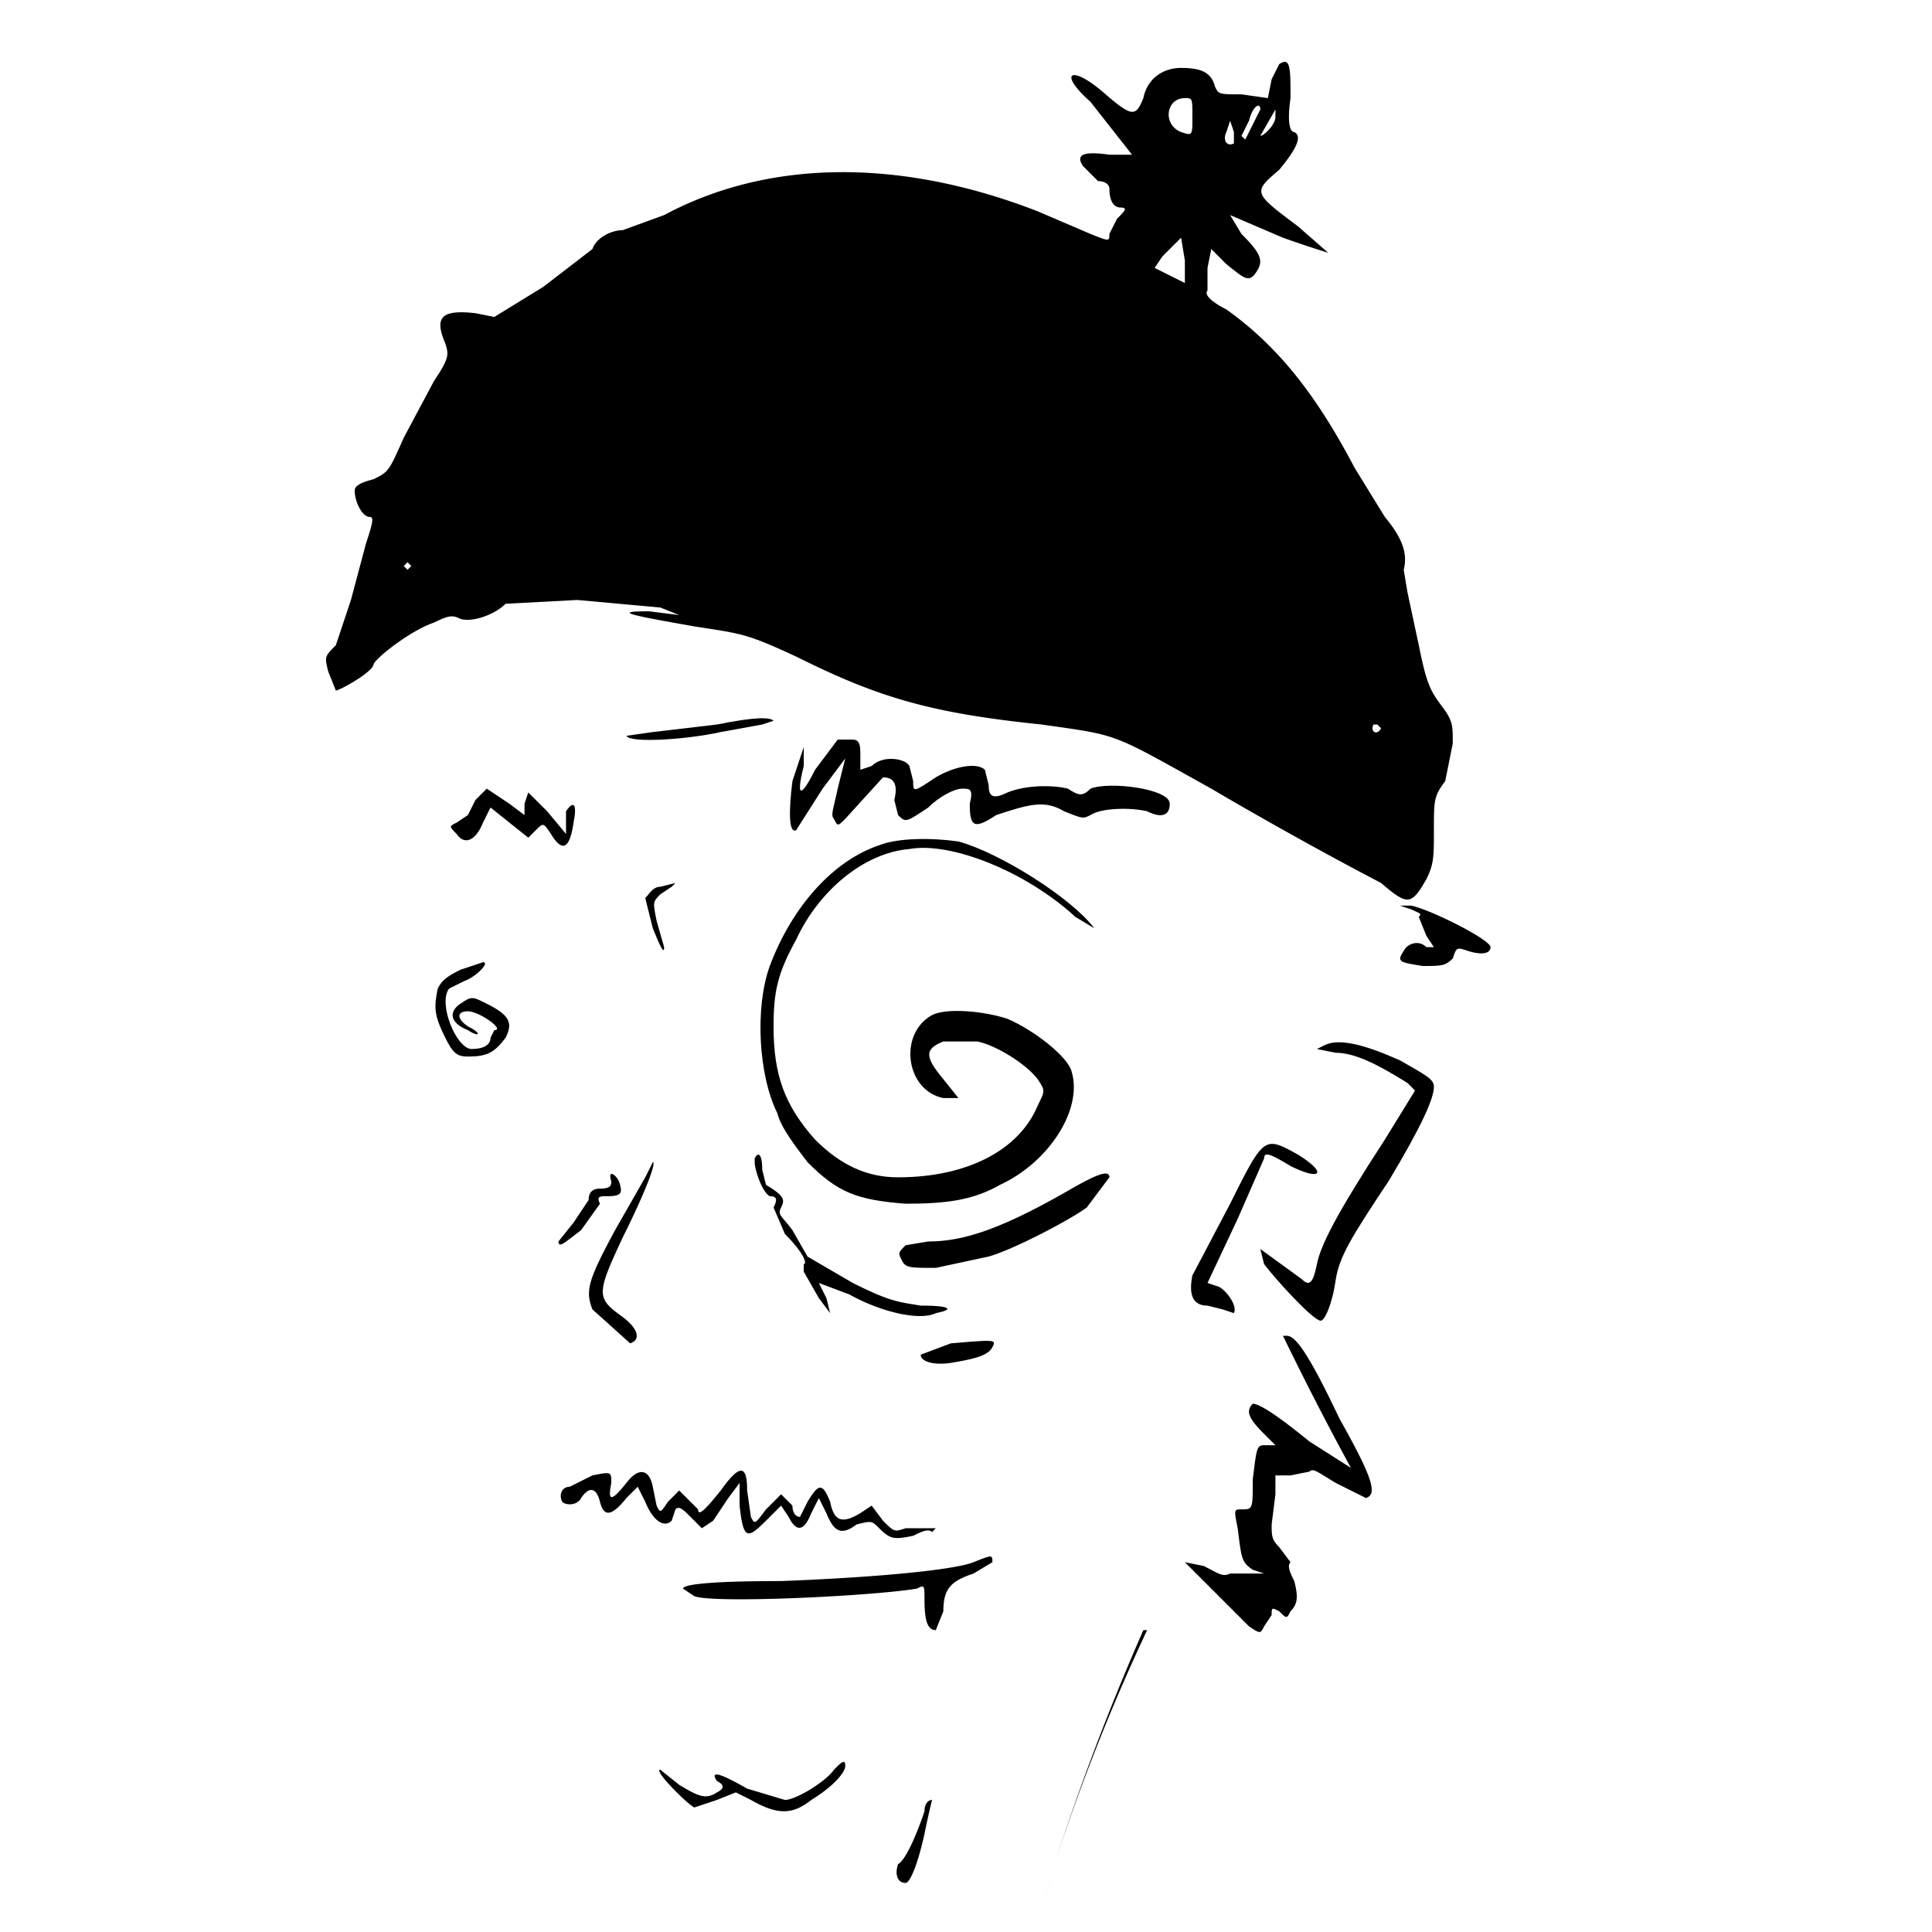 <!-- Data:
{
  "name": "188",
  "description": " o r p h a n z ",
  "dna": "162c6c4c29c9a978df3f01ae67196faabbbf3087",
  "attributes": [
    {
      "trait_type": "Top",
      "value": "beanie"
    },
    {
      "trait_type": "Wrinkles",
      "value": "xp"
    },
    {
      "trait_type": "Brows",
      "value": "heavy"
    },
    {
      "trait_type": "Left Eye",
      "value": "yup"
    },
    {
      "trait_type": "Right Eye",
      "value": "sketch"
    },
    {
      "trait_type": "Nose",
      "value": "dual"
    },
    {
      "trait_type": "Stress",
      "value": "sketch"
    },
    {
      "trait_type": "Ear",
      "value": "angle"
    },
    {
      "trait_type": "Mustache",
      "value": "wave"
    },
    {
      "trait_type": "Mouth",
      "value": "yup"
    },
    {
      "trait_type": "Base",
      "value": "bumper"
    }
  ]
}
-->
<svg xmlns="http://www.w3.org/2000/svg" version="1.0" viewBox="0 0 512 512">
    <path d="m339 17-2 4-1 5-7-1c-6 0-6 0-7-2-1-4-4-5-9-5s-9 3-10 8c-2 5-3 5-10-1-9-8-13-6-4 2l11 14h-6c-7-1-9 0-7 3l4 4c2 0 3 1 3 2 0 3 1 5 3 5s1 1-1 3l-2 4c0 2 0 2-5 0l-14-6c-36-14-71-14-99 1l-11 4c-3 0-7 2-8 5l-13 10-13 8-5-1c-9-1-11 1-8 8 1 3 1 4-3 10l-8 15c-4 9-4 9-8 11-4 1-5 2-5 3 0 3 2 7 4 7 1 0 1 1-1 7l-4 15-4 12c-3 3-3 3-2 7l2 5c1 0 10-5 10-7 1-2 10-9 16-11 4-2 5-2 7-1 3 1 9-1 12-4l19-1 22 2 5 2-8-1c-10 0-5 1 12 4 13 2 14 2 27 8 22 11 36 15 65 18 21 3 18 2 45 17a1052 1052 0 0 0 45 25c7 6 8 6 12-1 2-4 2-6 2-13 0-8 0-9 3-13l2-10c0-5 0-6-3-10s-4-6-6-16l-3-14-1-6c1-4 0-8-5-14l-8-13c-10-19-20-32-34-42-4-2-6-4-5-5v-6l1-5 4 4c5 4 6 5 8 2s1-5-4-10l-3-5 14 6a325 325 0 0 0 12 4l-8-7c-12-9-12-9-5-15 5-6 6-9 4-10-1 0-2-2-1-9 0-8 0-11-3-9m-23 14c0 5 0 5-3 4-5-2-4-9 1-9 2 0 2 0 2 5m18-2-4 8-1-1 2-4c1-4 3-5 3-3m4 2c0 2-3 5-4 5l4-7zm-11 7c-2 1-3-1-2-3l1-3 1 3zm-13 31v6l-4-2-4-2 2-3 5-5zm-205 81-1 1-1-1 1-1zm257 43c-1 2-3 1-2-1h1z"/>
    <path d="m190 192-17 2-7 1c1 2 16 1 25-1l11-2 3-1c-1-1-5-1-15 1m32 4-6 8c-4 8-5 7-3-1v-5l-3 9c-1 8-1 14 1 13l7-11 6-8-2 8c-1 5-2 7-1 8 1 2 1 2 3 0l10-11c3 0 4 2 3 6l1 4c2 2 2 2 8-2 3-3 7-5 9-5s3 0 2 4c0 6 1 7 7 3 9-3 13-4 18-1 5 2 5 2 7 1 3-2 11-2 15-1 4 2 6 1 6-2 0-4-16-6-21-4-2 2-3 2-6 0-4-1-11-1-16 1-4 2-5 1-5-2l-1-4c-2-2-8-1-13 2-6 4-6 4-6 1l-1-4c-1-2-7-3-10 0l-3 1v-4c0-2 0-4-2-4zm-96 16-2 4-3 2c-2 1-2 1 0 3 2 3 5 2 7-3l2-4 5 4 5 4 2-2c2-2 2-2 4 1 3 5 5 4 6-3 1-5 0-6-2-3v6l-5-6-5-5-1 3v3l-4-3-6-4zm107 12c-12 4-23 16-29 32-4 11-3 29 2 39 1 4 5 9 8 13 8 8 13 10 26 11 11 0 18-1 25-5 13-6 22-20 19-30-1-4-10-11-17-14-6-2-16-3-20-1-9 5-7 20 3 22h4l-4-5c-5-6-5-8 0-10h9c5 1 13 6 16 10 2 3 2 3 0 7-5 12-19 19-37 19-8 0-15-3-22-10-8-9-11-17-11-30 0-9 1-14 6-23 6-13 18-23 30-24 11-2 31 6 44 18l5 3c-6-8-25-20-36-23-7-1-16-1-21 1m-58 11c-2 0-3 2-4 3l2 8c2 5 3 7 3 5l-2-7c-1-5-1-5 1-7l3-2 1-1zm196 5 3 1c2 1 3 1 2 2l2 5 2 3h-2c-2-2-5-1-6 1-2 3-1 3 5 4 5 0 6 0 8-2 1-3 1-3 4-2s6 1 6-1-16-10-21-11zm-249 17c-4 2-5 3-6 5-1 5-1 7 2 13 2 4 3 5 6 5 5 0 7-1 10-5 2-4 1-6-5-9-4-2-4-2-7 0s-3 5 2 7c3 2 4 1 0-1-3-2-3-4 0-4s10 5 7 5l-1 2c0 2-2 3-5 3-4 0-9-12-6-16l4-2c3-1 7-5 5-5zm229 20-2 1 5 1c5 0 11 3 19 8l2 2-8 13c-13 20-17 28-18 33s-2 6-4 4l-11-8 1 4c3 4 13 15 15 15 1 0 3-4 4-11 1-6 4-11 14-26 9-15 12-22 12-25 0-2-2-3-9-7-9-4-16-6-20-4"/>
    <path d="m326 319-10 19c-1 5 0 8 4 8l4 1 3 1c1-2-2-6-4-7l-3-1 8-17 7-16c0-2 2-1 7 2 8 4 10 2 2-3-9-5-9-5-18 13m-126-11c0 2 2 8 4 9 2 0 2 1 1 3l3 7c5 5 6 8 5 8v2l4 7 3 4-1-4-2-4 8 3c9 5 19 7 23 5 5-1 4-2-4-2-6-1-8-1-18-6l-12-7-4-7c-3-4-4-4-3-6s1-3-4-6l-1-4c0-4-1-5-2-3m-29 5-8 14c-7 13-8 16-6 21l10 9c3-1 2-4-2-7-7-5-7-6 0-21 6-12 9-20 8-20zm-9 1c0 1 0 2-3 2-2 0-3 1-3 3l-4 6-4 5c0 2 2 0 6-3l5-7c-1-2 0-2 2-2 4 0 4-1 3-4-1-2-3-3-2 0m122 2c-19 11-29 14-38 14l-6 1c-2 2-2 2-1 4s2 2 9 2l14-3c7-2 22-10 26-13l6-8c0-2-3-1-10 3m56 39a844 844 0 0 0 18 35l-11-7c-11-9-14-10-15-10-2 2-1 4 3 8l3 3h-3c-2 0-2 1-3 9 0 8 0 8-3 8-2 0-2 0-1 5 1 8 1 9 4 11l3 1h-9c-2 1-3 0-7-2l-5-1 17 17c3 2 3 2 4 0l2-3c0-2 0-2 2-1 2 2 2 2 3 0 2-2 2-4 1-8-1-2-2-4-1-5l-3-4c-2-2-2-3-2-6l1-8v-5h4l5-1c1-1 2 0 7 3l8 4c3-1 2-5-7-21-9-19-12-22-14-22zm-88 2-8 3c0 2 4 3 9 2 6-1 9-2 10-4s1-2-11-1m-95 35-4 2-2 1c-2 0-3 2-2 4 1 1 4 1 5-1 2-3 4-3 5 1s3 4 7-1l3-3 2 4c2 5 5 7 7 5l1-3c1-1 2 0 4 2l3 3 3-2 4-6 3-4v6c1 9 2 9 7 4l4-4 2 3c2 4 4 4 6-1l2-4 2 4c2 5 4 6 8 3 4-1 4-1 6 1 3 3 4 3 9 2 2-1 4-2 5-1l1-1h-8c-3 1-3 1-6-2l-3-4-3 2c-5 3-7 2-8-3-2-5-3-5-6 0l-2 4c-1 0-2-1-2-3l-3-3-4 4c-3 4-3 4-4 2l-1-7c0-7-2-7-7 0-4 5-6 7-6 5l-5-5-3 3c-2 3-2 3-3 1l-1-5c-1-5-4-5-7-1-4 5-5 5-4 0 0-3 0-3-5-2m101 23c-5 2-25 4-51 5-20 0-26 1-26 2l3 2c5 2 47 0 59-2 2-1 2-1 2 3 0 6 1 8 3 8l2-5c0-6 2-8 8-10l5-3c0-2 0-2-5 0m46 18a532 532 0 0 0-28 73 653 653 0 0 1 27-73m-82 37c-2 3-10 8-13 8l-10-3c-7-4-10-5-8-2 2 1 2 2 0 3-3 2-5 1-10-2l-5-4c-2 0 7 9 9 10l6-2 5-2 4 2c7 4 11 4 16 0 5-3 9-7 9-9s-1-1-3 1m24 11c-2 6-5 13-7 14-1 3 0 5 2 5 1 0 3-4 5-13a205 205 0 0 1 2-9c-1 0-2 1-2 3"/>
</svg>
